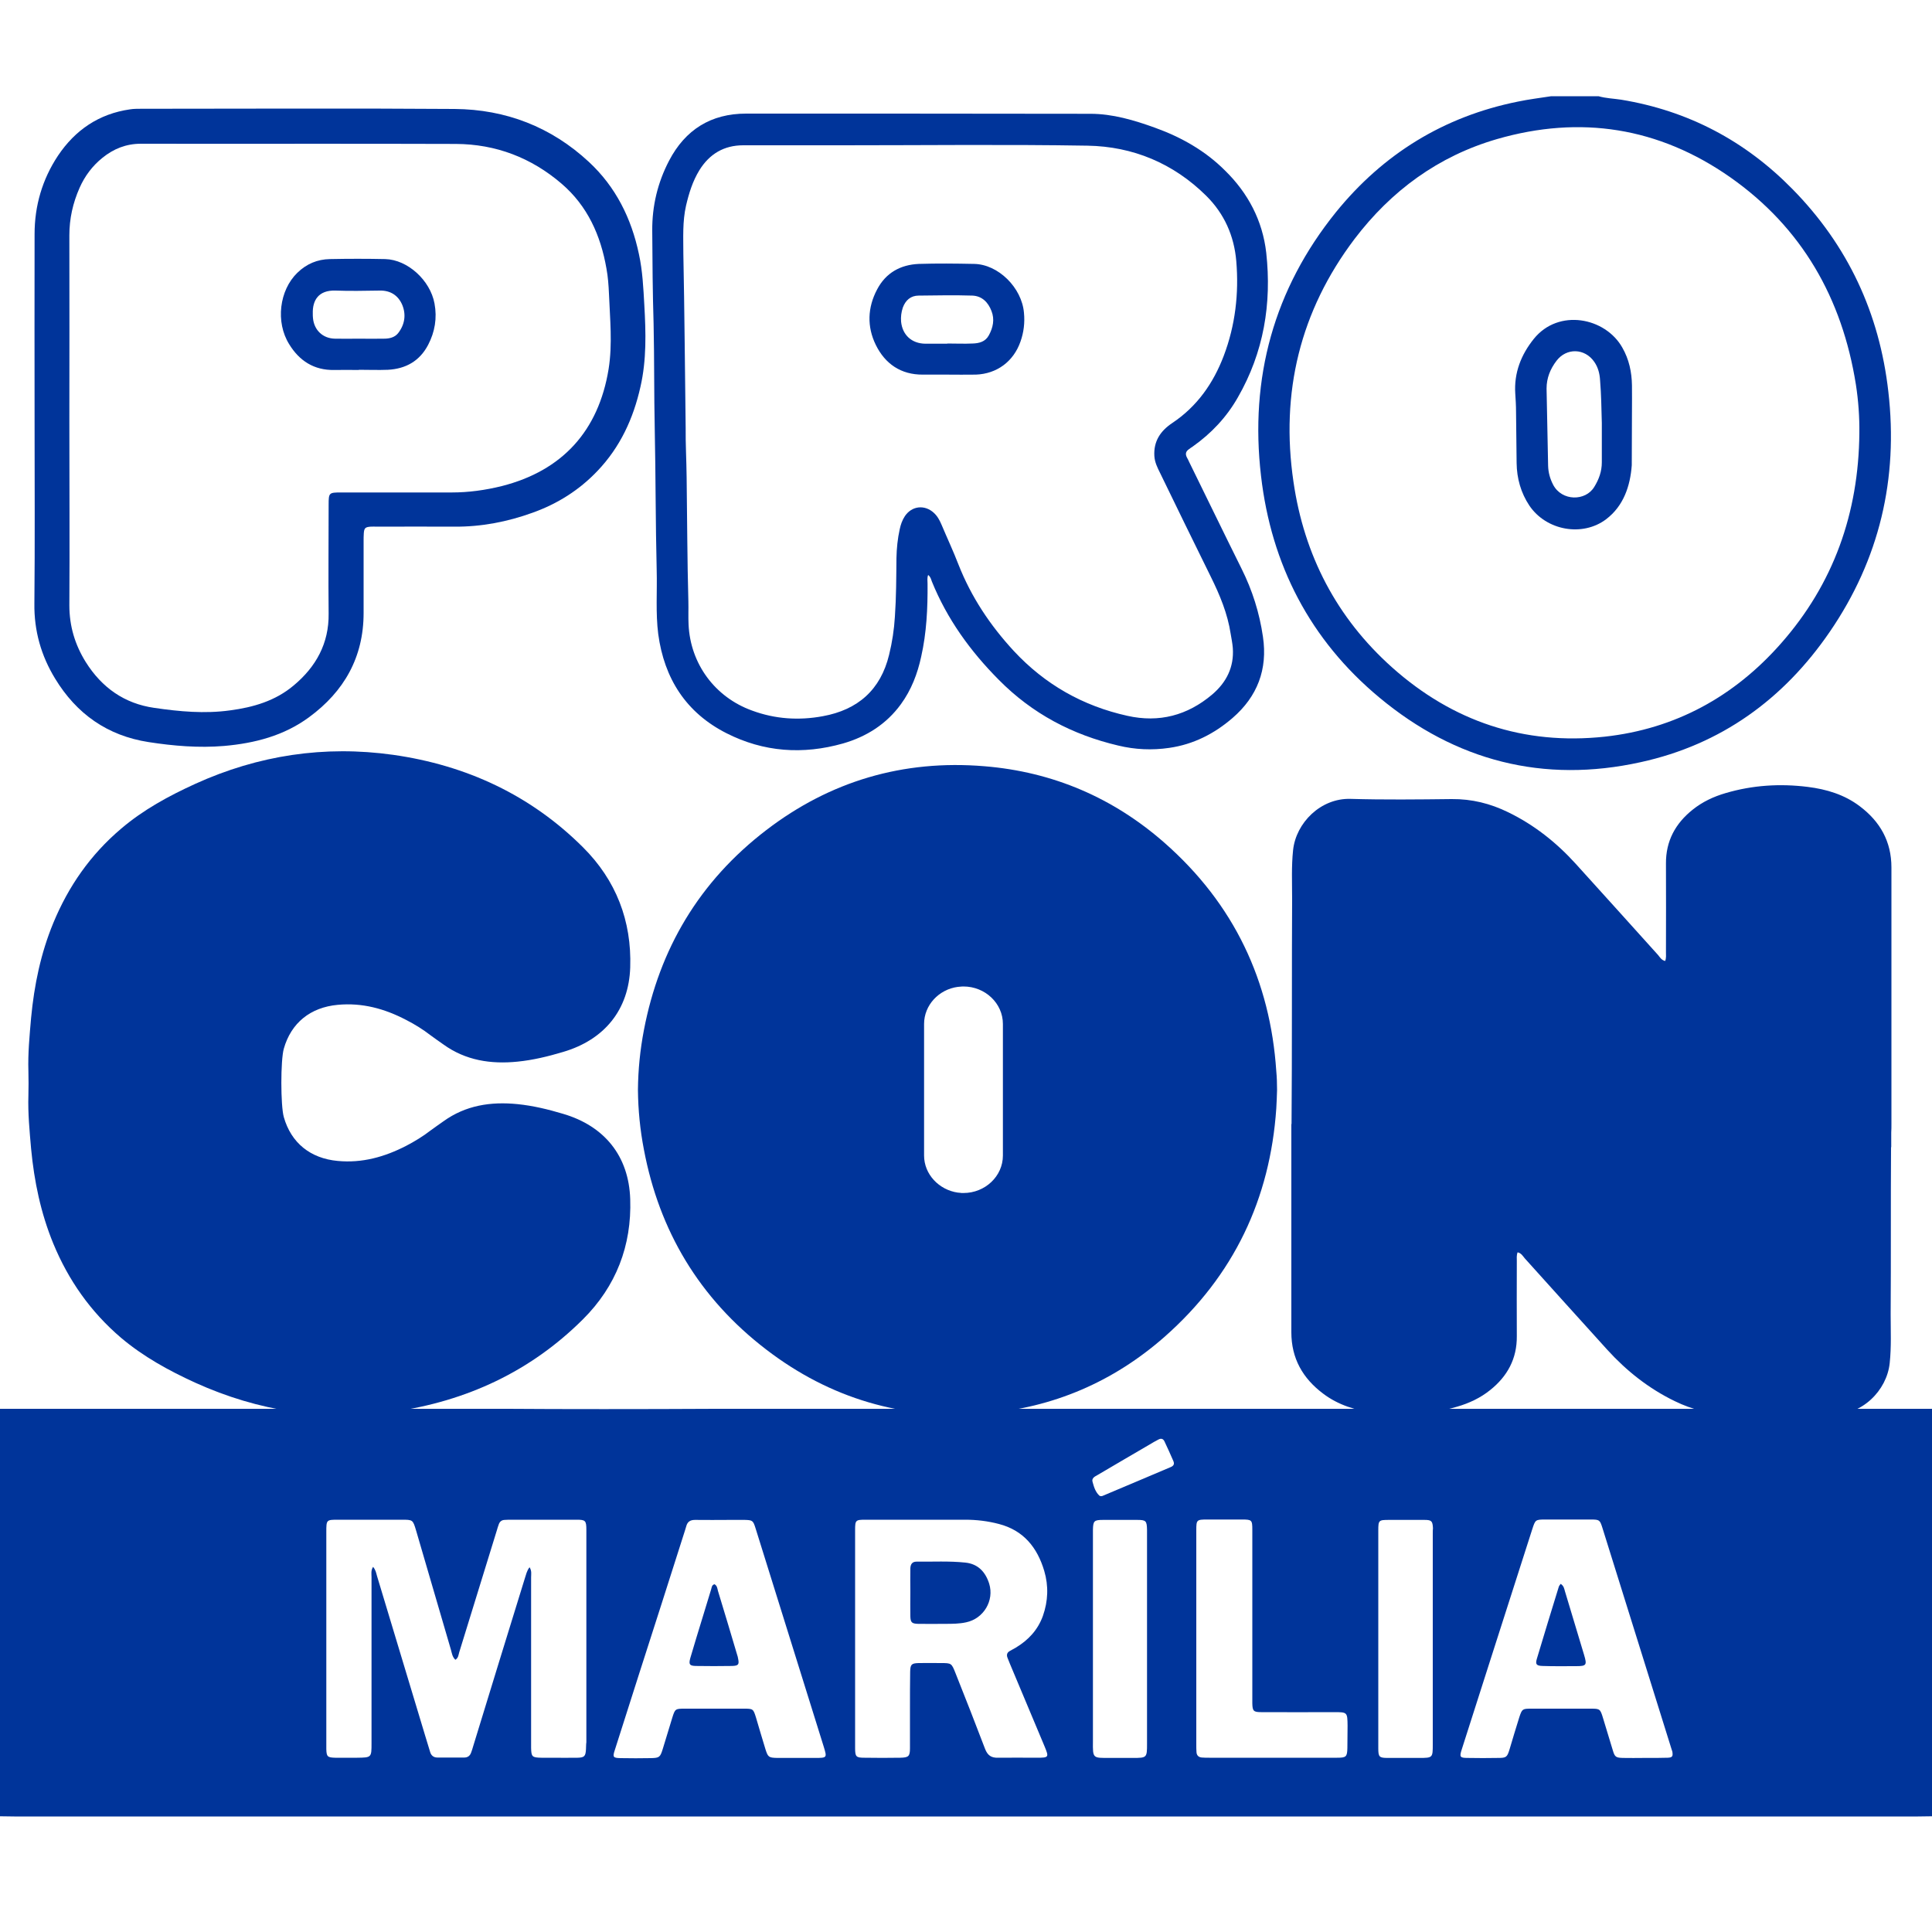<?xml version="1.0" encoding="utf-8"?>
<!-- Generator: Adobe Illustrator 22.1.0, SVG Export Plug-In . SVG Version: 6.00 Build 0)  -->
<svg version="1.1" id="Camada_1" xmlns="http://www.w3.org/2000/svg" xmlns:xlink="http://www.w3.org/1999/xlink" x="0px" y="0px"
	 viewBox="0 0 1000 1000" style="enable-background:new 0 0 1000 1000;" xml:space="preserve">
<style type="text/css">
	.st0{fill:none;}
	.st1{fill:#00349A;}
</style>
<path class="st0" d="M355.1,221.7c-0.1,7.9,0.4,16.7,0.5,25.6c0.3,21.4,0.3,42.8,0.9,64.2c0.1,3.9,0,7.9,0.1,11.9
	c0.9,20.4,13.8,37.7,32.9,44.6c12,4.3,24.2,5.2,36.6,2.9c18.1-3.4,29.9-13.7,34.3-31.8c1.6-6.5,2.5-13.1,3-19.8
	c0.7-10.1,0.7-20.1,0.8-30.2c0-5.1,0.6-10.1,1.7-15c0.5-2.4,1.3-4.7,2.7-6.8c3.6-5.3,10.1-6,14.9-1.7c1.9,1.7,3,3.9,4,6.1
	c3,6.9,6.1,13.7,8.8,20.7c6.6,16.8,16.4,31.6,28.7,44.8c16.1,17.4,35.6,28.4,58.7,33.5c16.5,3.6,31.1-0.2,43.9-11
	c7.4-6.2,11.4-14.2,10.7-24.1c-0.2-2.4-0.7-4.9-1.1-7.3c-1.7-10.5-5.7-20.1-10.3-29.6c-8.8-17.8-17.5-35.7-26.2-53.6
	c-1.4-2.8-2.8-5.6-3-8.8c-0.5-7.7,3.2-13.1,9.2-17.1c12.8-8.6,21.3-20.5,26.7-34.8c6-15.8,7.9-32.3,6.5-49
	c-1.1-13-6.2-24.6-15.6-33.9c-17-16.8-37.9-25.5-61.4-25.9c-42.2-0.7-84.5-0.2-126.7-0.2c-17.2,0-34.3,0-51.5,0
	c-10,0-17.5,4.4-22.7,12.9c-3.5,5.6-5.5,11.8-6.9,18.3c-1.9,8.4-1.4,16.8-1.2,25.2C354.4,161.3,354.7,191,355.1,221.7z M453.9,149.8
	c4.5-8.6,12.1-12.8,21.6-13.2c9.5-0.4,19.1-0.2,28.6,0c12.5,0.3,24.7,12.4,25.8,25.3c0.4,5.1-0.1,10-1.8,14.9
	c-3.6,10.3-12.1,16.7-23.1,17.1c-5,0.2-10.1,0-15.1,0c0,0,0,0,0,0c-4.1,0-8.2,0-12.3,0c-11.4,0-19.6-5.6-24.5-15.5
	C448.6,169,449,159.1,453.9,149.8z"/>
<path class="st1" d="M652.7,246.3c5.3,46,25.4,84.9,61.2,114.7c39.5,32.9,85,44.6,135.3,33.5c41.6-9.1,74-32.6,97.9-67.5
	c25.7-37.5,35.5-79.2,30.3-124.3c-4.6-40.5-20.9-75.6-49.6-104.8c-24.5-25-54-40.6-88.7-46.3c-3.9-0.6-7.9-0.7-11.7-1.8
	c-8.2,0-16.4,0-24.5,0c-5.8,0.9-11.6,1.6-17.3,2.8c-38.2,7.7-69.6,27-94.1,57.2C659.3,149.7,646.8,195.7,652.7,246.3z M701.1,123.7
	c19-25,43.4-42.9,73.7-51.7c43.2-12.5,83.8-6.1,120.7,19.7c37.2,26.1,58,62.7,65.1,107.3c1.3,8.4,1.9,16.8,1.8,25.3
	c-0.4,41.2-13.3,77.9-40.7,108.9c-24.2,27.4-54.6,44.1-91.1,48.1c-41.9,4.5-78.7-7.9-110-35.8c-28.8-25.7-45.6-58.2-51.1-96.1
	C662.7,203.2,672.9,161,701.1,123.7z M784.7,213.1c0.1,8.9,0.2,17.7,0.3,26.6c0.1,7.9,2.2,15.4,6.6,22c8.8,13,27.6,16.3,39.8,7
	c8.9-6.8,12.4-17,13.2-27.9c0-18.5,0.2-34.5,0.1-41.3c-0.1-6.9-1.5-13.5-5-19.6c-8.8-15.6-33-20.4-45.8-4.5
	c-6.6,8.2-10.3,17.6-9.6,28.3C784.5,206.8,784.7,210,784.7,213.1z M805.6,186.8c5.2-6.9,14.7-6.6,19.6,0.5c2,2.9,2.8,6.1,3,9.6
	c0.6,7.3,0.7,14.7,0.9,22c0,6.8,0,13.6,0,20.4c0,4.7-1.5,8.8-3.9,12.7c-4.5,7.5-16.8,7.5-21.3-1.1c-1.6-3.1-2.5-6.3-2.6-9.8
	c-0.3-13.3-0.5-26.7-0.8-40C800.5,195.7,802.4,191,805.6,186.8z"/>
<path class="st1" d="M338.9,222.4c0.5,24.2,0.4,48.5,1,72.7c0.3,11-0.6,22.1,0.8,33.1c3.1,23,14.4,40.7,35.3,51.3
	c19.3,9.8,39.6,11.2,60.4,5.3c12.1-3.5,22.4-10,29.9-20.3c5.4-7.4,8.6-15.8,10.5-24.6c2.8-12.4,3.4-25.1,3.3-37.8
	c0-1.4-0.3-2.9,0.3-4.5c1.3,1,1.5,2.2,1.9,3.3c7.9,19.5,19.9,36.1,34.7,51c17.3,17.5,38,28.4,61.8,34c8.7,2.1,17.5,2.5,26.4,1.2
	c12.5-1.8,23.3-7.3,32.8-15.5c12.8-11.1,18.2-25.1,15.7-42c-1.8-12.4-5.5-24.1-11.1-35.3c-9.1-18.3-18-36.7-27-55
	c-0.4-0.9-0.8-1.7-1.3-2.6c-0.9-1.8-0.5-3.1,1.1-4.2c0.7-0.5,1.3-1,2-1.4c9.6-6.8,17.5-15.2,23.3-25.4
	c13.4-23.3,17.6-48.5,14.7-74.9c-1.9-16.6-9.4-30.9-21.4-42.6C623.8,78,611.4,71,597.8,66.1c-10.8-3.9-21.9-7.2-33.4-7.2
	c-59.4-0.1-118.8-0.1-178.2-0.1c-18.2,0-31.5,8.3-39.9,24.4c-5.9,11.3-8.8,23.4-8.7,36.2c0.1,16.1,0.2,32.1,0.7,48.2
	C338.7,185.9,338.5,204.1,338.9,222.4z M355.1,106.4c1.5-6.4,3.4-12.6,6.9-18.3c5.2-8.4,12.7-12.9,22.7-12.9c17.2,0,34.3,0,51.5,0
	c42.2,0,84.5-0.5,126.7,0.2c23.5,0.4,44.4,9.1,61.4,25.9c9.4,9.3,14.5,20.8,15.6,33.9c1.4,16.7-0.5,33.2-6.5,49
	c-5.4,14.2-13.8,26.2-26.7,34.8c-6,4-9.7,9.4-9.2,17.1c0.2,3.2,1.6,6,3,8.8c8.7,17.9,17.4,35.8,26.2,53.6
	c4.7,9.5,8.7,19.1,10.3,29.6c0.4,2.4,0.9,4.8,1.1,7.3c0.7,9.9-3.3,17.8-10.7,24.1c-12.8,10.8-27.4,14.7-43.9,11
	c-23-5.1-42.6-16.2-58.7-33.5c-12.3-13.3-22.1-28-28.7-44.8c-2.7-7-5.9-13.8-8.8-20.7c-1-2.3-2.1-4.4-4-6.1
	c-4.7-4.3-11.3-3.6-14.9,1.7c-1.4,2.1-2.2,4.4-2.7,6.8c-1.1,4.9-1.6,10-1.7,15c-0.1,10.1-0.1,20.2-0.8,30.2
	c-0.4,6.7-1.4,13.3-3,19.8c-4.4,18.2-16.2,28.5-34.3,31.8c-12.4,2.3-24.7,1.5-36.6-2.9c-19.2-6.9-32-24.2-32.9-44.6
	c-0.2-3.9,0-7.9-0.1-11.9c-0.6-21.4-0.6-42.8-0.9-64.2c-0.1-8.9-0.6-17.7-0.5-25.6c-0.4-30.7-0.6-60.4-1.2-90.1
	C353.7,123.1,353.2,114.7,355.1,106.4z M477.7,193.9c4.1,0,8.2,0,12.3,0c0,0,0,0,0,0c5,0,10.1,0.1,15.1,0
	c10.9-0.4,19.5-6.8,23.1-17.1c1.7-4.8,2.3-9.8,1.8-14.9c-1.1-13-13.3-25.1-25.8-25.3c-9.5-0.2-19.1-0.3-28.6,0
	c-9.5,0.4-17.1,4.6-21.6,13.2c-5,9.4-5.3,19.3-0.7,28.7C458.1,188.3,466.3,194,477.7,193.9z M467.3,159.2c1.4-3.8,4.1-6.2,8.2-6.2
	c9.3-0.1,18.5-0.3,27.8,0c5,0.2,8.2,3.5,9.9,8c1.7,4.3,0.8,8.6-1.4,12.6c-1.8,3.3-5,4.1-8.4,4.2c-4.3,0.2-8.7,0-13.1,0
	c0,0,0,0.1,0,0.1c-3.8,0-7.6,0-11.4,0c-7-0.1-11.8-4.5-12.5-11.4C466.2,164,466.5,161.6,467.3,159.2z"/>
<path class="st1" d="M28.5,351.2c11.1,18.3,27.1,29.6,48.4,32.9c12.9,2,26,3.1,39.1,2c15.9-1.4,31-5.3,44-14.9
	c18.1-13.3,28.2-31,28.2-53.9c0-12.4,0-24.8,0-37.2c0-1.4,0-2.7,0.1-4.1c0.2-2.7,0.8-3.2,3.5-3.4c1.1-0.1,2.2,0,3.3,0
	c13.4,0,26.7-0.1,40.1,0c13.9,0.1,27.4-2.5,40.4-7.2c12.9-4.6,24.2-11.7,33.7-21.7c11.7-12.3,18.5-27,22.2-43.5
	c3.2-14,2.8-28.1,2-42.3c-0.5-8.8-0.9-17.7-2.8-26.4c-3.9-18.5-12-34.8-25.9-47.7c-19.5-18.1-43-27.2-69.5-27.4
	C181.2,56,127.1,56.3,73,56.3c-1.9,0-3.8,0-5.7,0.3c-16.1,2.3-28.4,10.7-37.3,24c-8.1,12.2-12.1,25.9-12.1,40.5
	c-0.1,32.3,0,64.6,0,96.9c0,31.5,0.2,62.9-0.1,94.4C17.6,326.5,21.3,339.4,28.5,351.2z M35.9,218.2c0-32.1,0.1-64.3,0-96.4
	c0-8.6,1.8-16.7,5.3-24.6c2.7-6.1,6.6-11.3,11.8-15.5c5.8-4.7,12.3-7.3,19.9-7.3c54.4,0.1,108.7-0.1,163.1,0.1
	c20.6,0.1,39,7.1,54.7,20.6c13.4,11.5,20.2,26.7,23.2,43.9c0.8,4.3,1.1,8.7,1.3,13c0.5,13,1.9,26-0.2,39.1
	c-5.2,31.8-23.8,52.5-55.3,60.5c-8.5,2.1-17.1,3.3-25.9,3.3c-19.1,0-38.1,0-57.2,0c-6.3,0-6.5,0.1-6.5,6.3c0,18.8-0.2,37.6,0,56.4
	c0.2,15.5-6.6,27.6-18.1,37.2c-9.5,8-20.9,11.3-33,12.9c-13.1,1.8-26.1,0.6-39.1-1.3c-15.5-2.2-27.2-10.5-35.5-23.7
	c-5.6-9-8.5-18.6-8.5-29.4C36.1,281.6,35.9,249.9,35.9,218.2z M173,191.5c4.2-0.1,8.4,0,12.7,0c0,0,0,0,0-0.1c5,0,10.1,0.2,15.1,0
	c9.2-0.5,16.4-4.5,20.8-12.9c3.5-6.7,4.7-13.9,3.3-21.4c-2.2-12-13.9-22.7-25.5-23c-9.5-0.2-19.1-0.2-28.6,0
	c-6.5,0.1-12.2,2.5-16.9,7.1c-9.3,9-11.4,25.5-4.2,37C154.9,186.7,162.5,191.7,173,191.5z M173.7,150.4c7.6,0.3,15.2,0.1,22.9,0
	c5.5-0.1,9.5,2.5,11.6,7.4c2.1,5.1,1.3,10.2-2.1,14.6c-1.8,2.3-4.6,2.9-7.4,2.9c-4.4,0.1-8.7,0-13.1,0c0,0,0,0,0,0
	c-4.1,0-8.2,0.1-12.2,0c-6.3-0.1-10.8-4.4-11.4-10.6c-0.1-0.8-0.1-1.6-0.1-2.4C161.7,155.5,164.8,150.1,173.7,150.4z"/>
<path class="st1" d="M979,581.8c0-39.3,0-98.3,0-132.8c0-13.5-5.9-23.8-16.4-31.7c-7.9-6-17.2-8.8-26.9-10
	c-14.4-1.8-28.6-0.9-42.5,3.2c-6.2,1.8-12,4.5-17.1,8.6c-8.9,7.1-13.9,16.2-13.8,27.9c0.1,15.3,0,30.5,0,45.8c0,1.5,0.2,3-0.4,4.6
	c-1.9-0.4-2.7-1.9-3.7-3.1c-14.3-15.8-28.4-31.6-42.7-47.3c-10-11-21.5-20.1-34.9-26.6c-9.2-4.5-18.8-6.9-29.2-6.8
	c-17.4,0.2-34.9,0.4-52.3-0.1c-15.5-0.5-28.3,12.4-29.8,26.5c-0.9,8.4-0.5,16.9-0.5,25.3c-0.2,29.2,0,82.1-0.3,116.5h-0.1
	c0,2.7,0,5.4,0,8c0,1.4,0,2.7,0,4h0c0,33,0,61.6,0,95.8c0,13.5,5.9,23.8,16.4,31.7c7.9,6,17.2,8.8,26.9,10
	c14.4,1.8,28.6,0.9,42.5-3.2c6.2-1.8,12-4.5,17.1-8.6c8.9-7.1,13.9-16.2,13.8-27.9c-0.1-15.3,0-23.5,0-38.8c0-1.5-0.2-3,0.4-4.6
	c1.9,0.4,2.7,1.9,3.7,3.1c14.3,15.8,28.4,31.6,42.7,47.3c10,11,21.5,20.1,34.9,26.6c9.2,4.5,18.8,6.9,29.2,6.8
	c17.4-0.2,34.9-0.4,52.3,0.1c15.5,0.5,28.3-12.4,29.8-26.5c0.9-8.4,0.5-16.9,0.5-25.3c0.2-28.8,0-57.7,0.2-86.5h0.1c0-2.4,0-5,0-7.6
	C979,584.7,979,583.3,979,581.8L979,581.8z"/>
<path class="st1" d="M661,564.1c0-0.1,0-0.1,0-0.2h0c0-3.2-0.1-6.3-0.4-9.5c-3.1-46.5-21.7-86.4-57.9-118.2
	c-26.3-23.1-57.5-36.7-93.2-39.6c-42.1-3.5-79.9,7.8-112.8,33c-34.9,26.7-55.4,61.7-63.4,103.5c-2,10.4-3,20.6-3.1,30.8h0
	c0,0.1,0,0.1,0,0.2c0,0.1,0,0.1,0,0.2h0c0.1,10.2,1.1,20.5,3.1,30.8c7.9,41.8,28.5,76.8,63.4,103.5c32.9,25.2,70.7,36.5,112.8,33
	c35.7-2.9,66.9-16.5,93.2-39.6c36.1-31.8,54.7-71.7,57.9-118.2c0.2-3.2,0.3-6.3,0.4-9.5h0C661,564.2,661,564.1,661,564.1z
	 M519.1,598.1c0,10.7-9.2,19.4-20.4,19.4c-0.2,0-0.3,0-0.5,0c-0.4,0-0.8,0-1.2-0.1c-0.4,0-0.7-0.1-1.1-0.1c0,0-0.1,0-0.1,0
	c-9.8-1.4-17.5-9.5-17.5-19.2v-33.9v-0.4V530c0-9.7,7.6-17.9,17.5-19.2c0,0,0.1,0,0.1,0c0.4,0,0.7-0.1,1.1-0.1
	c0.4,0,0.8-0.1,1.2-0.1c0.2,0,0.3,0,0.5,0c11.2,0,20.4,8.7,20.4,19.4v33.9v0.4V598.1z"/>
<path class="st1" d="M291.4,576.5c-7.7-2.3-15.5-4.2-23.5-5c-13.9-1.4-26.9,0.6-38.4,8.9c-2.2,1.6-4.5,3.1-6.6,4.7
	c-4,3.1-8.3,5.7-12.7,8c-11.1,5.7-22.7,9-35.4,7.8c-14.1-1.3-24.1-9.3-27.9-22.7c-1.7-6-1.7-29.5,0-35.4
	c3.8-13.4,13.8-21.4,27.9-22.7c12.7-1.2,24.3,2,35.4,7.8c4.5,2.3,8.7,4.9,12.7,8c2.1,1.6,4.4,3.1,6.6,4.7
	c11.5,8.3,24.6,10.3,38.4,8.9c8-0.8,15.8-2.7,23.5-5c21.5-6.3,34.1-21.9,34.8-43.8c0.8-24-7.3-45.1-24.5-62.2
	c-27-26.9-60.2-42.4-98.2-47.8c-35.6-5-69.8,0.2-102.4,15c-13.8,6.3-26.9,13.4-38.5,23.3c-15.8,13.4-27.2,29.8-35,48.7
	c-6.5,15.7-9.9,32.2-11.5,49.1c-0.8,9.2-1.7,18.4-1.4,27.6c0.1,2.1,0.1,10.5,0,12.6c-0.3,9.2,0.6,18.4,1.4,27.6
	c1.6,16.9,5,33.3,11.5,49.1c7.8,18.9,19.3,35.3,35,48.7c11.6,9.8,24.7,17,38.5,23.3c32.7,14.8,66.9,20,102.4,15
	c38-5.4,71.2-20.9,98.2-47.8c17.2-17.1,25.3-38.2,24.5-62.2C325.5,598.4,312.9,582.8,291.4,576.5z"/>
<path class="st1" d="M357.3,858.2c2.1-7.2,4.3-14.3,6.5-21.5c1.4-4.7,2.9-9.4,4.3-14.1c0.3-1,0.3-2.2,1.7-2.6
	c1.4,0.7,1.5,2.2,1.8,3.4c3.4,11.1,6.7,22.2,10,33.3c0.2,0.5,0.3,1,0.4,1.6c0.7,3.2,0.3,3.9-3.1,4c-6.3,0.1-12.5,0.1-18.8,0
	C356.9,862.2,356.4,861.5,357.3,858.2z M475.2,840.5c4.6,0.1,9.3,0,13.9,0c3.7,0,7.4,0,11-0.8c9-1.9,14.6-11.2,11.9-20
	c-1.9-6-5.7-10.2-12.3-10.9c-8.4-0.9-16.9-0.4-25.3-0.5c-2.3,0-3.1,1.4-3.2,3.4c-0.1,4.1,0,8.2,0,12.3c0,0,0,0,0,0
	c0,4.2-0.1,8.4,0,12.7C471.3,839.8,472,840.4,475.2,840.5z M795.5,858.5c3.7-12.4,7.5-24.8,11.3-37.1c0.1-0.5,0.5-0.9,1-1.6
	c1.7,1.1,1.8,2.5,2.2,3.8c3.3,11,6.6,21.9,9.9,32.9c1.6,5.4,1.3,5.9-4.3,5.9c-5.7,0-11.4,0.1-17.2-0.1
	C795.2,862.2,794.6,861.4,795.5,858.5z M681.6,729.2c-0.1,0-0.2,0-0.4,0H370.1c-37.3,0.2-80.7,0.2-107,0H127.8c-0.2,0-0.4,0-0.6,0H0
	c0,0.2,0,0.4,0,0.6C0,799.9,0,870,0,940.1c2.5,0,4.9,0.1,7.4,0.1c328.4,0,656.9,0,985.3,0c2.5,0,4.9-0.1,7.4-0.1
	c0-70.1,0-140.2,0-210.3c0-0.2,0-0.4,0-0.6H681.6z M303.3,905.4c-0.2,3.6-0.8,4.3-4.3,4.4c-4.5,0.1-9,0-13.5,0c-1.8,0-3.5,0-5.3,0
	c-4.8-0.1-5.2-0.5-5.3-5.1c0-1.2,0-2.5,0-3.7c0-28.2,0-56.4,0-84.6c0-1.6,0.4-3.3-0.8-5.2c-1.5,1.9-1.8,3.9-2.4,5.6
	c-9,29-17.9,58.1-26.8,87.1c-0.3,1-0.6,2.1-1,3.1c-0.6,1.8-1.8,2.7-3.6,2.7c-4.6,0-9.3,0-13.9,0c-2,0-3.3-1.1-3.8-3
	c-0.8-2.7-1.7-5.5-2.5-8.2c-8.3-27.6-16.7-55.3-25-82.9c-0.4-1.5-0.7-3.1-2-4.6c-1.2,1.9-0.8,3.7-0.8,5.4c0,28.6,0,57.2,0,85.8
	c0,7.5,0,7.5-7.4,7.6c-3.8,0-7.6,0-11.4,0c-4-0.1-4.5-0.6-4.6-4.5c0-0.7,0-1.4,0-2c0-36.8,0-73.6,0-110.3c0-6.4,0-6.4,6.3-6.4
	c10.9,0,21.8,0,32.7,0c5.8,0,5.8,0,7.5,5.7c6,20.5,12,41.1,18,61.6c0.5,1.8,0.7,3.7,2.3,5.2c1.6-1,1.6-2.6,2-3.9
	c6.5-21.1,13-42.2,19.5-63.2c0.3-1,0.6-2.1,1-3.1c0.5-1.4,1.6-2.2,3.1-2.2c0.7,0,1.4-0.1,2-0.1c11.7,0,23.4,0,35.1,0
	c4.6,0,5.1,0.4,5.1,5.3c0,23.4,0,46.9,0,70.3c0,13.2,0,26.4,0,39.6C303.3,903,303.4,904.2,303.3,905.4z M421.9,909.9
	c-3.1,0-6.3,0-9.4,0c0,0,0,0,0,0c-3.4,0-6.8,0-10.2,0c-4.4-0.1-4.8-0.4-6.1-4.5c-1.7-5.5-3.3-11-4.9-16.4c-1.4-4.5-1.5-4.6-6.3-4.6
	c-10.2,0-20.4,0-30.6,0c-4.8,0-5,0.1-6.4,4.6c-1.7,5.5-3.3,10.9-5,16.4c-1.3,4.1-1.7,4.5-6,4.6c-5.3,0.1-10.6,0.1-15.9,0
	c-3.7-0.1-4.1-0.5-2.9-4.1c4.1-13,8.3-25.9,12.4-38.9c8-24.9,16-49.8,23.9-74.7c0.2-0.8,0.5-1.5,0.7-2.3c0.6-2.3,2-3.3,4.5-3.3
	c6,0.1,12,0,18,0c2.6,0,5.2,0,7.8,0c3.9,0.1,4.3,0.3,5.5,4.1c2.8,9,5.6,17.9,8.4,26.9c9,28.8,18,57.7,27,86.5
	C428.1,909.8,428.1,909.9,421.9,909.9z M521.5,858.1c0.4,1,0.8,2,1.2,3c6,14.3,12,28.6,18,42.9c2.3,5.6,2.2,5.8-4.1,5.8
	c-6.7,0-13.4-0.1-20,0c-3.5,0.1-5.4-1.2-6.7-4.5c-5-13.1-10.1-26.2-15.3-39.2c-2.1-5.3-2.1-5.3-7.7-5.3c-3.8,0-7.6-0.1-11.4,0
	c-3.7,0.1-4.3,0.7-4.4,4.4c-0.1,6.1-0.1,12.3-0.1,18.4c0,7.1,0,14.2,0,21.2c0,4.3-0.7,4.9-5.1,5c-6.1,0.1-12.3,0.1-18.4,0
	c-4.4,0-4.9-0.5-4.9-5c0-18.9,0-37.9,0-56.8c0-18.1,0-36.2,0-54.3c0-0.5,0-1.1,0-1.6c0-5.3,0.2-5.5,5.5-5.5c17.2,0,34.3,0,51.5,0
	c5.9,0,11.7,0.7,17.4,2.2c12.8,3.3,19.9,12.2,23.5,24.3c2.3,7.8,2,15.6-0.7,23.3c-2.6,7.2-7.5,12.5-14,16.4c-1,0.6-2.1,1.2-3.2,1.8
	C521.2,855.4,520.9,856.6,521.5,858.1z M593.7,902.6c0,7.2-0.1,7.3-7.3,7.3c-4,0-7.9,0-11.9,0c-8.9,0-8.9,0.4-8.8-8.6
	c0-17.7,0-35.4,0-53.1c0-17.6,0-35.2,0-52.7c0-1.2,0-2.5,0-3.7c0.1-4.6,0.6-5.1,5.3-5.1c5.9,0,11.7,0,17.6,0c4.6,0,5,0.5,5.1,5.2
	c0,0.5,0,1.1,0,1.6C593.7,829.8,593.7,866.2,593.7,902.6z M606.1,759.3c-11.6,4.9-23.3,9.9-35,14.8c-0.6,0.3-1.4,0.5-2,0.1
	c-2.1-1.9-2.9-4.6-3.6-7.2c-0.6-2,1.3-2.8,2.7-3.6c8.9-5.2,17.8-10.5,26.8-15.7c1.5-0.9,3-1.8,4.6-2.6c1.3-0.7,2.4-0.5,3.1,0.9
	c1.6,3.4,3.2,6.9,4.7,10.4c0.1,0.2,0.1,0.5,0.2,0.8C607.7,758.3,607,758.9,606.1,759.3z M697.4,904.7c-0.1,4.6-0.6,5.1-5.3,5.1
	c-10.6,0-21.3,0-31.9,0c-11.4,0-22.9,0-34.3,0c-1.2,0-2.5,0-3.7-0.1c-1.7-0.1-2.8-1-2.9-2.8c-0.1-1.2-0.1-2.5-0.1-3.7
	c0-18.5,0-37.1,0-55.6c0-17.9,0-35.7,0-53.6c0-0.7,0-1.4,0-2c0-5.3,0.2-5.5,5.6-5.5c6,0,12,0,18,0c5.1,0,5.4,0.2,5.4,5.3
	c0,26.4,0,52.9,0,79.3c0,3.5,0,7.1,0,10.6c0.1,3.9,0.6,4.5,4.6,4.5c12.5,0.1,25.1,0,37.6,0c7,0,7,0,7.1,7
	C697.4,897.1,697.5,900.9,697.4,904.7z M741.6,793.7c0,36.4,0,72.7,0,109.1c0,7,0,7.1-7,7.1c-5.4,0-10.9,0-16.3,0
	c-4.4,0-4.9-0.5-4.9-5c0-18.9,0-37.9,0-56.8c0-18.1,0-36.2,0-54.3c0-0.5,0-1.1,0-1.6c0-5.3,0.2-5.5,5.5-5.5c6.1,0,12.3,0,18.4,0
	c3.7,0,4.2,0.6,4.4,4.3C741.6,791.8,741.6,792.8,741.6,793.7z M863.2,909.8c-3.4,0.1-6.8,0.1-10.2,0.1c-0.7,0-1.4,0-2,0c0,0,0,0,0,0
	c-3.7,0-7.4,0.1-11,0c-3.6-0.1-4.2-0.5-5.2-3.9c-1.7-5.6-3.4-11.2-5.1-16.8c-1.4-4.6-1.6-4.8-6.2-4.8c-10.3,0-20.7,0-31,0
	c-4.5,0-4.7,0.2-6.1,4.4c-1.8,5.6-3.4,11.2-5.1,16.8c-1.2,3.9-1.7,4.3-5.8,4.3c-5.3,0.1-10.6,0.1-15.9,0c-3.9,0-4.3-0.5-3-4.4
	c4.9-15.4,9.9-30.9,14.8-46.3c7.2-22.6,14.5-45.1,21.7-67.7c1.6-4.9,1.6-5,6.9-5c7.8,0,15.5,0,23.3,0c4.6,0,4.8,0.2,6.1,4.3
	c11.9,38.2,23.9,76.4,35.8,114.6c0.1,0.4,0.3,0.8,0.4,1.2C866,909.1,865.6,909.7,863.2,909.8z"/>
</svg>
